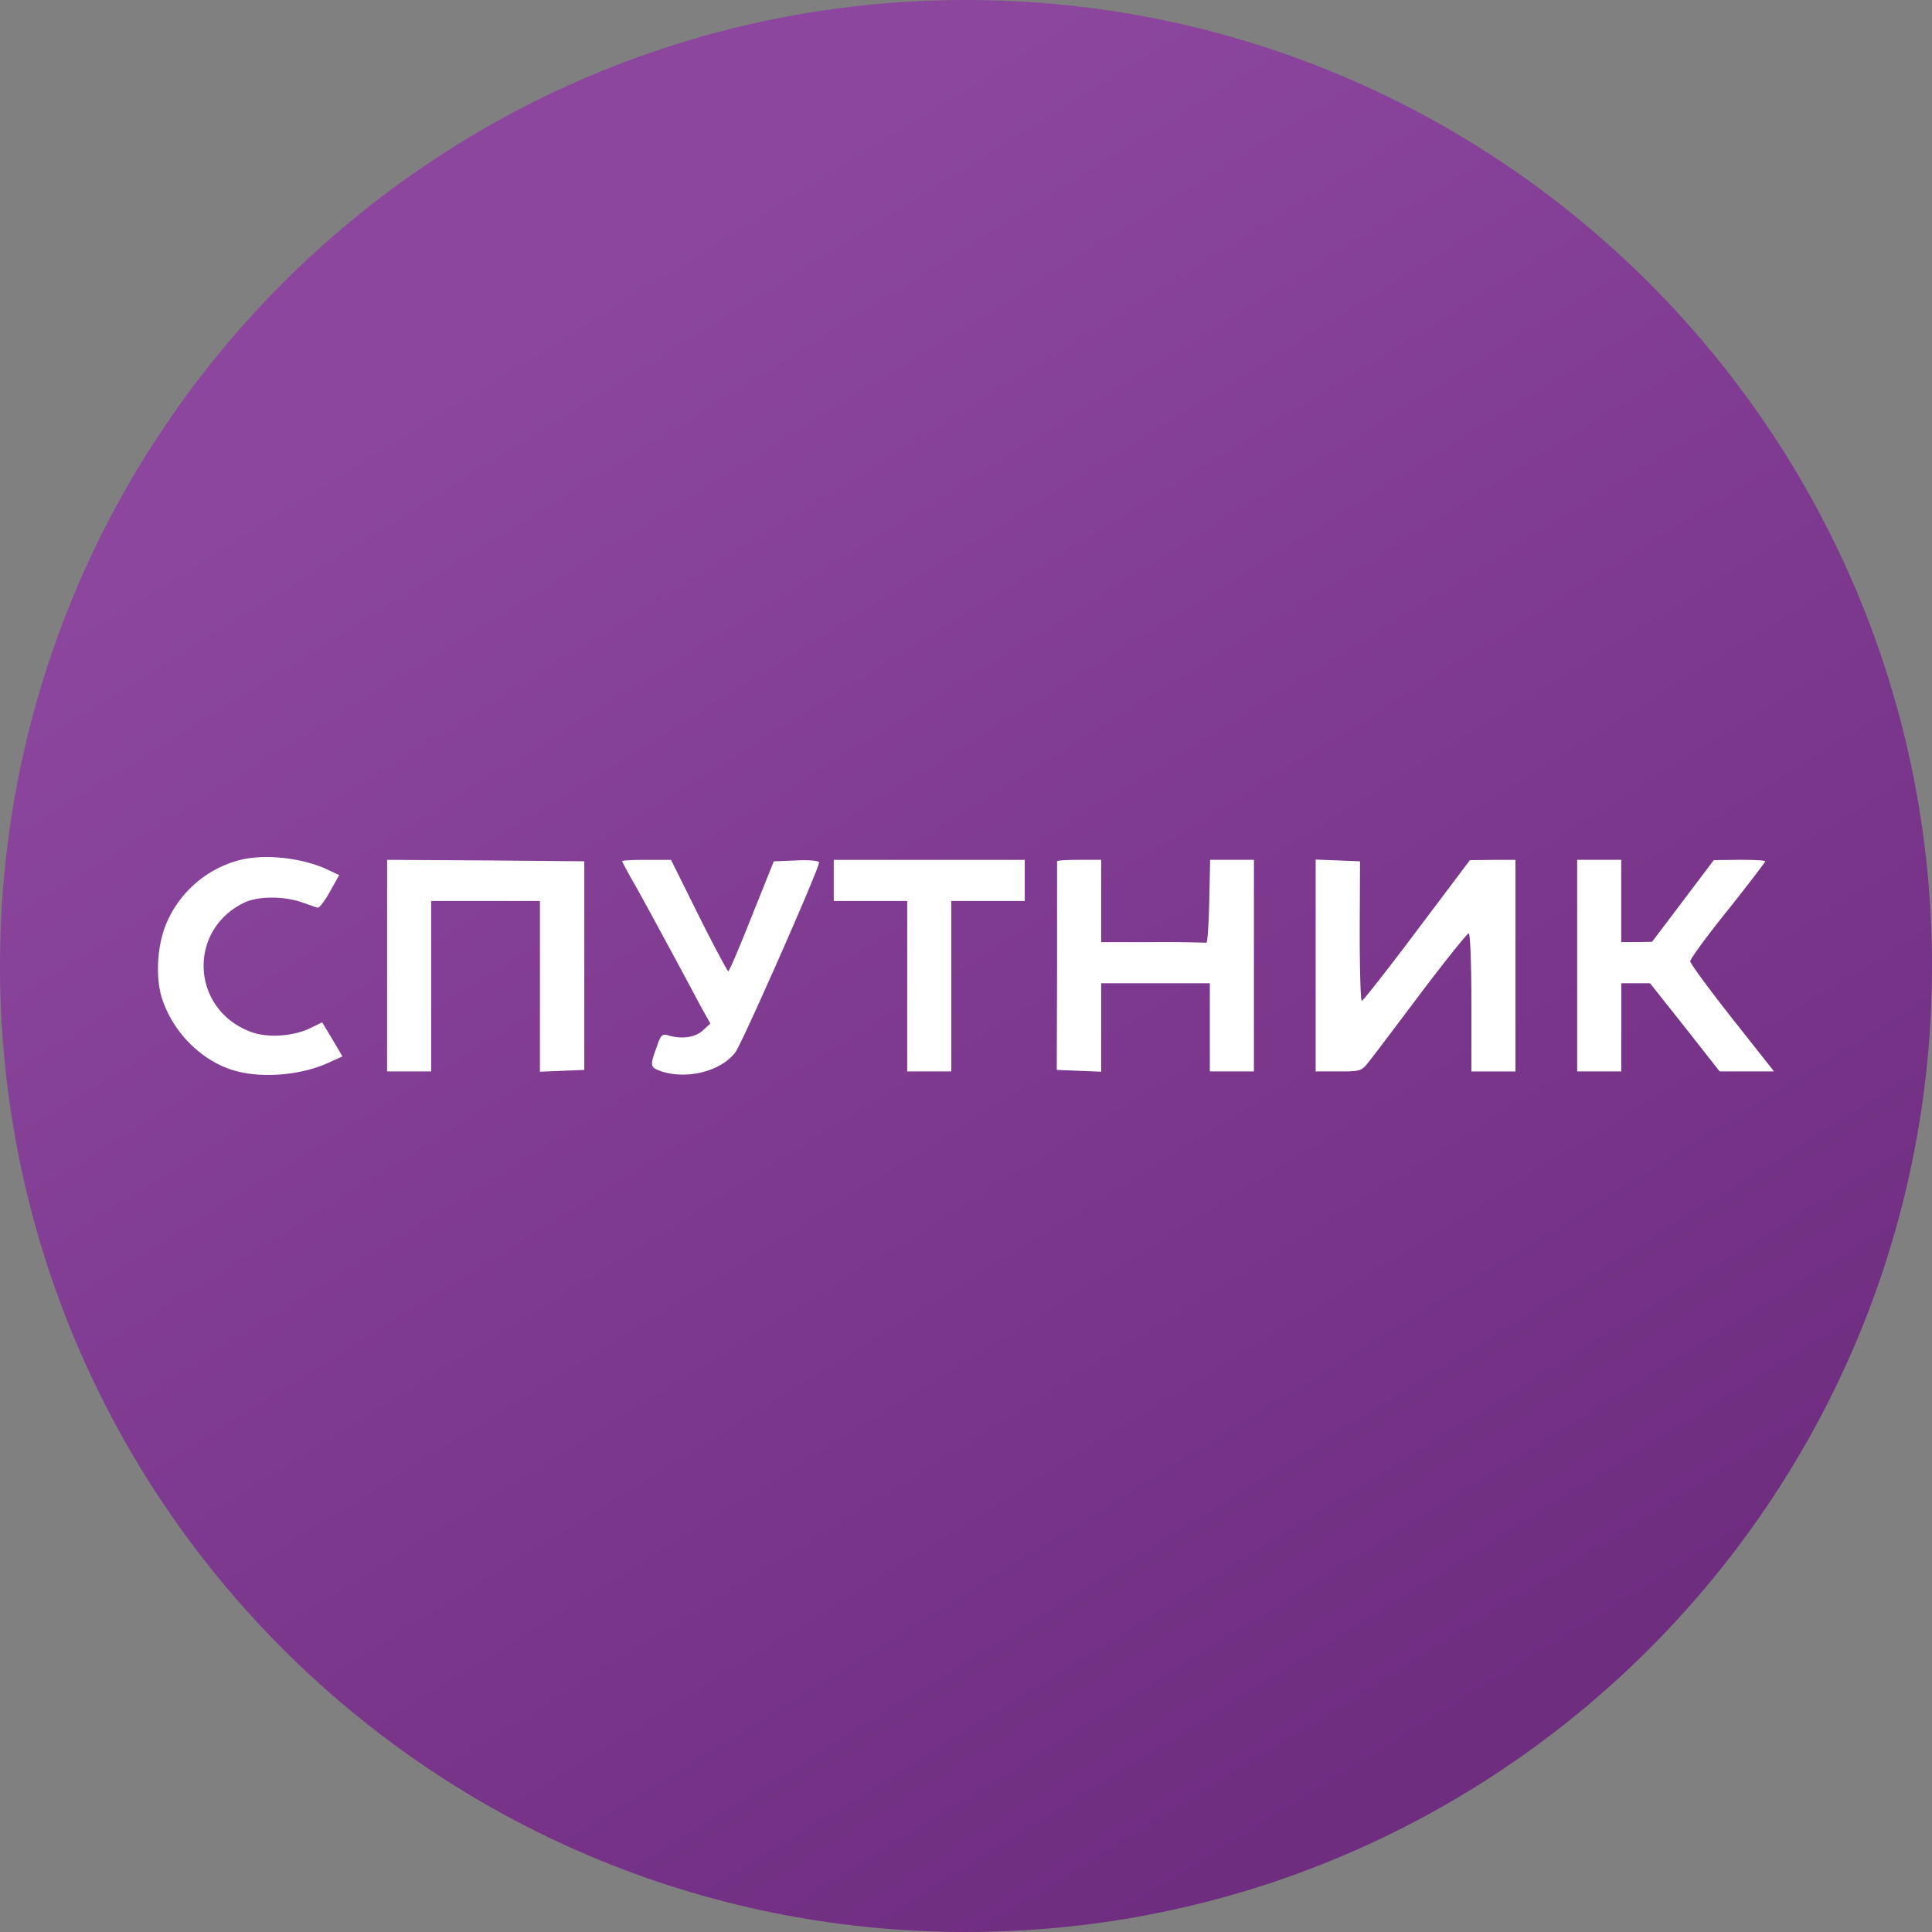 <svg xmlns="http://www.w3.org/2000/svg" width="56" height="56" fill="none" viewBox="0 0 56 56"><rect x="0" y="0" width="56" height="56" fill="#808080" stroke="none"/><g clip-path="url(#a)"><path fill="url(#b)" d="M56 28C56 12.536 43.464 0 28 0S0 12.536 0 28s12.536 28 28 28 28-12.536 28-28"/><path fill="#fff" d="M6.817 24.966a3.18 3.18 0 0 0-1.967 1.737c-.29.63-.358 1.601-.153 2.24.315.971 1.124 1.789 2.06 2.078.818.247 1.985.154 2.811-.238l.358-.162-.29-.494-.298-.494-.332.162c-.494.247-1.269.298-1.746.11-1.729-.655-1.83-2.955-.17-3.747.409-.187 1.141-.187 1.67 0 .204.068.408.145.45.153s.205-.195.35-.46l.272-.485-.306-.145c-.775-.375-1.968-.494-2.709-.255M11.22 27.989v3.066h1.278v-4.94h3.152v4.949l.638-.026.648-.026v-6.047l-2.862-.025-2.853-.017zM18.034 24.958c0 .025.128.264.282.536.161.273.604 1.09.996 1.814s.835 1.55.988 1.84l.29.52-.213.195c-.222.205-.588.264-.988.154-.196-.06-.23-.034-.358.34-.196.537-.187.58.12.69.749.256 1.745.009 2.163-.545.195-.255 2.427-5.315 2.427-5.502 0-.051-.264-.077-.656-.06l-.656.026-.639 1.593c-.349.886-.655 1.6-.68 1.592-.026 0-.418-.732-.861-1.618l-.8-1.61h-.708c-.391 0-.707.017-.707.035M24.167 25.52v.596h2.129v4.94h1.278v-4.94h2.129v-1.192h-5.536zM30.64 24.965v3.041l-.009 3.006.647.026.64.026V28.5h3.15v2.555h1.278v-6.132h-1.269l-.026 1.21c-.017.672-.05 1.209-.085 1.192a41 41 0 0 0-1.558-.017h-1.49v-2.385h-.64c-.349 0-.638.017-.638.042M38.135 27.99v3.066h.664c.639 0 .664-.009.877-.281.12-.145.8-1.048 1.516-2.002.716-.945 1.337-1.72 1.38-1.72s.077.903.077 2.001v2.002h1.278v-6.132h-.657l-.664.008-1.533 2.036c-.843 1.124-1.567 2.044-1.601 2.044s-.06-.912-.06-2.027l.009-2.019-.64-.026-.646-.025zM45.715 27.99v3.066h1.278V28.5h.834l1.013 1.277 1.005 1.278h1.576l-1.218-1.542c-.664-.843-1.21-1.584-1.21-1.652s.486-.733 1.09-1.482c.597-.75 1.083-1.388 1.083-1.414s-.333-.043-.741-.043l-.75.009-.894 1.184-.895 1.184-.442.008h-.452v-2.384h-1.277z"/></g><defs><linearGradient id="b" x1="14.831" x2="40.65" y1="9.563" y2="51.27" gradientUnits="userSpaceOnUse"><stop stop-color="#8c469e"/><stop offset="1" stop-color="#6f2d80"/></linearGradient><clipPath id="a"><path fill="#fff" d="M0 0h56v56H0z"/></clipPath></defs></svg>